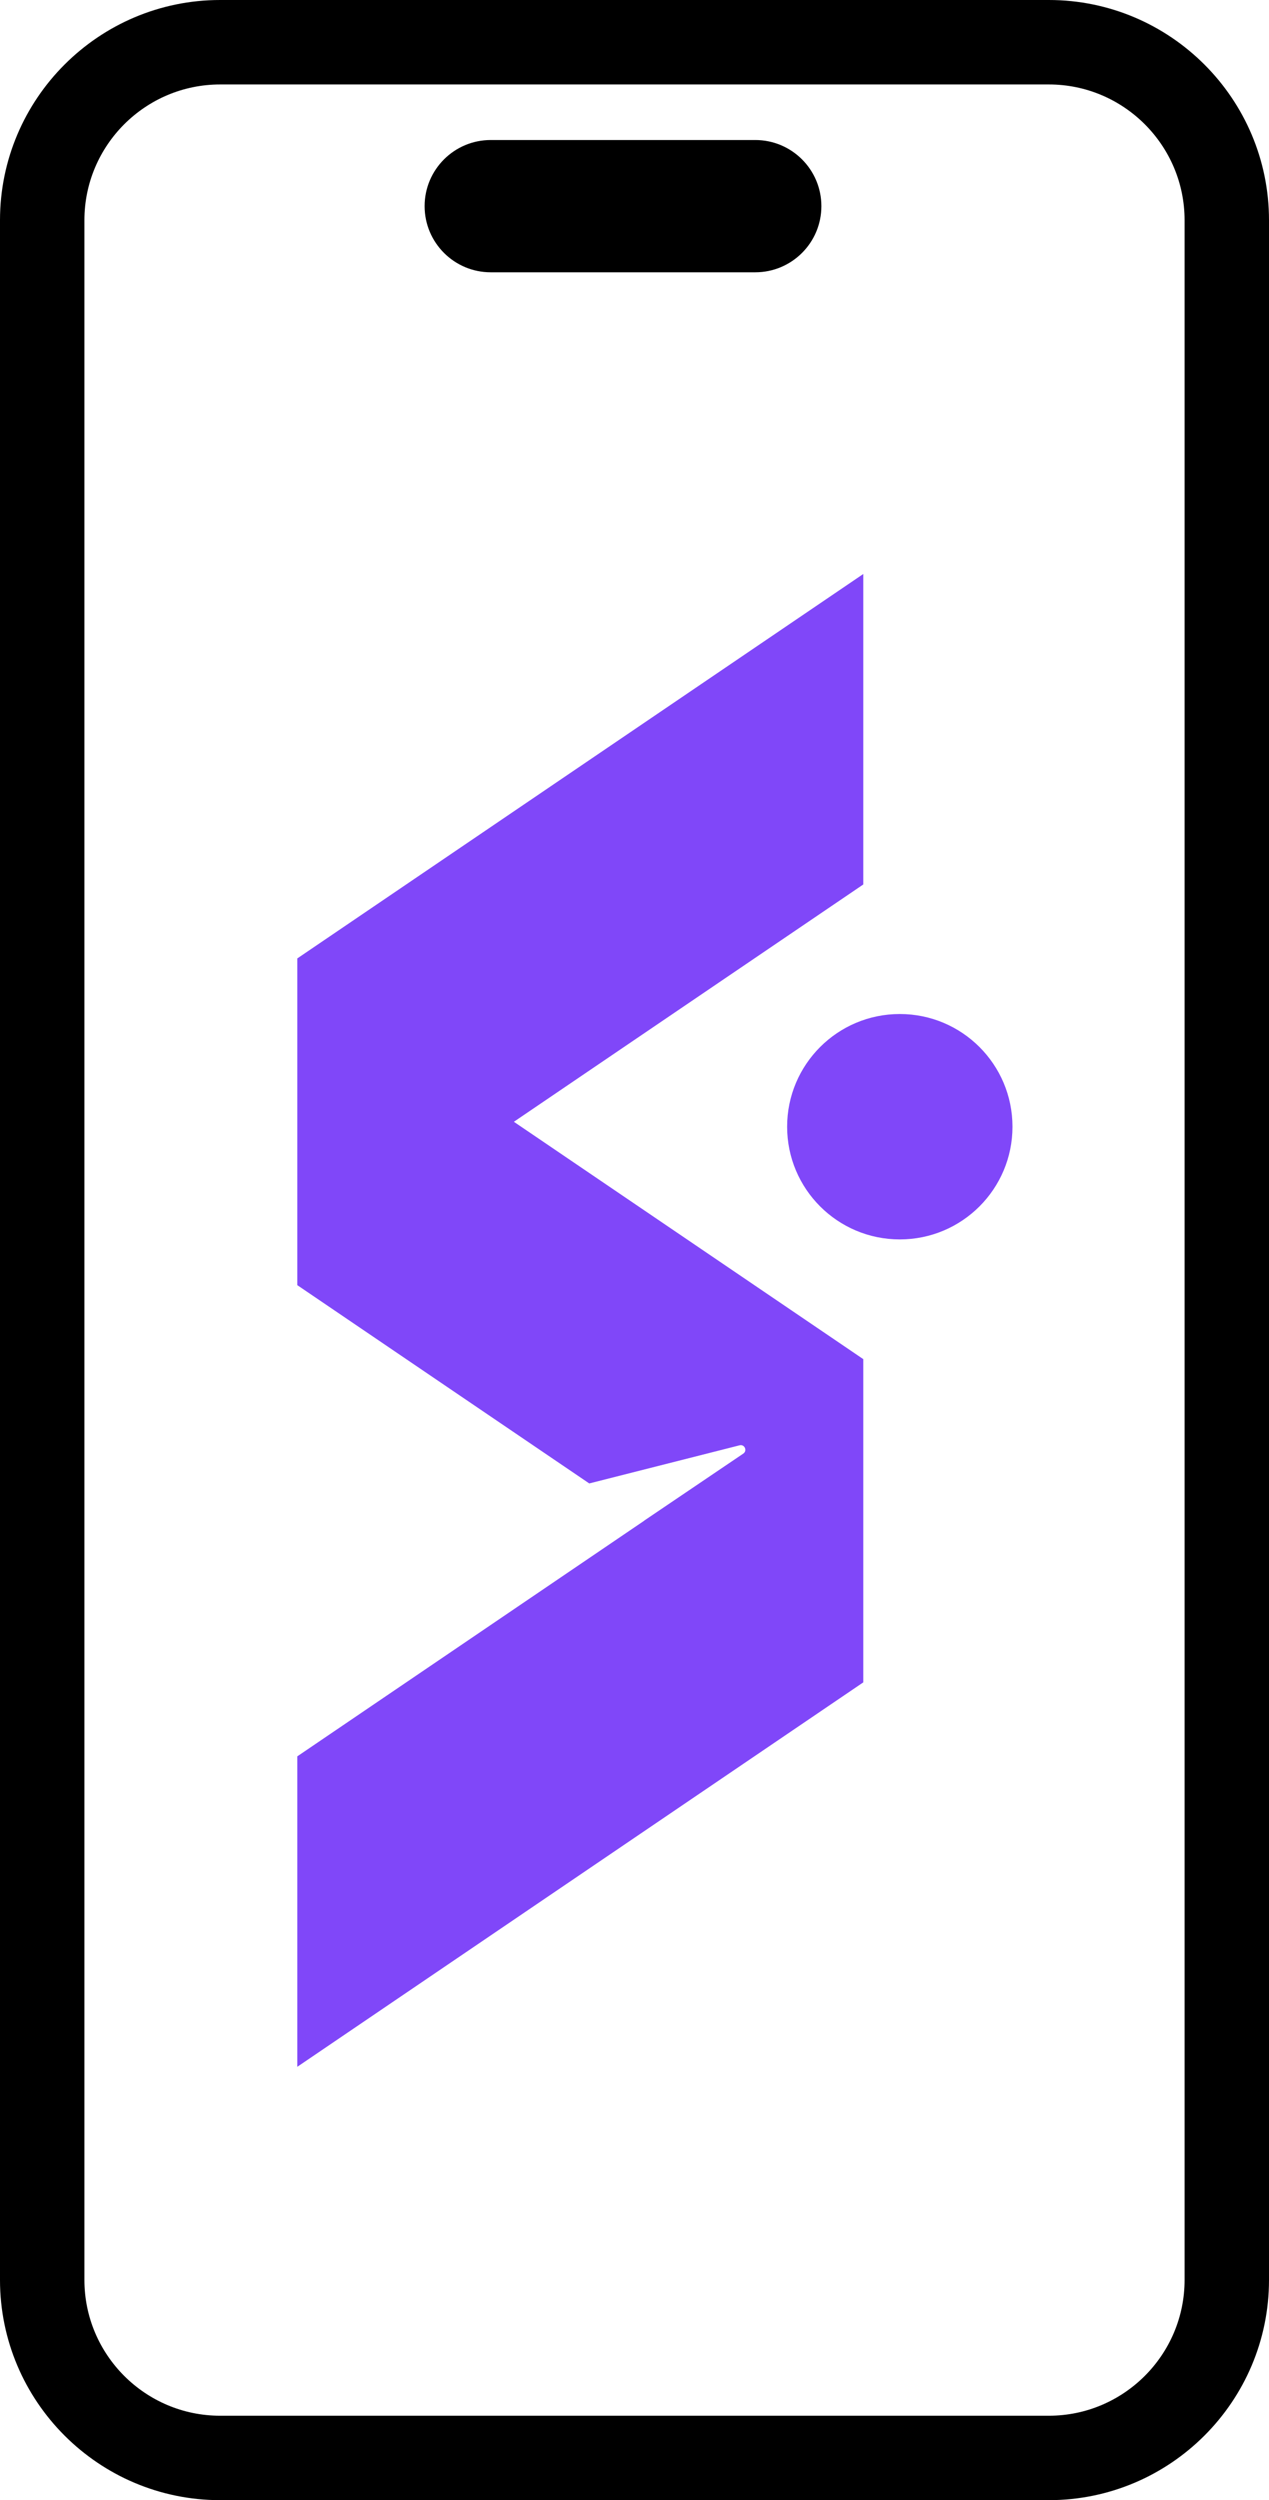<?xml version="1.0" encoding="UTF-8"?><svg id="Calque_1" xmlns="http://www.w3.org/2000/svg" width="53.486" height="105.353" viewBox="0 0 53.486 105.353"><path d="M33.176,47.478c0,2.623,2.126,4.749,4.749,4.749s4.749-2.126,4.749-4.749-2.126-4.749-4.749-4.749-4.749,2.126-4.749,4.749" fill="#8047f9"/><path d="M36.386,24.187l-23.856,16.2v13.767l12.306,8.356,6.336-1.607c.211-.054.337.227.157.349l-4.182,2.828.003.002-14.62,9.928v13.082l23.856-16.2v-13.62l-14.727-10.002,14.727-10v-13.083Z" fill="#8047f9"/><path d="M9.28,3.559c-3.156,0-5.722,2.566-5.722,5.721v86.793c0,3.155,2.566,5.722,5.722,5.722h34.926c3.155,0,5.722-2.567,5.722-5.722V9.28c0-3.155-2.567-5.721-5.722-5.721H9.28ZM44.206,105.353H9.28c-5.117,0-9.28-4.163-9.28-9.28V9.28C0,4.163,4.163,0,9.28,0h34.926c5.117,0,9.28,4.163,9.28,9.28v86.793c0,5.117-4.163,9.28-9.28,9.28"/><path d="M31.833,11.474h-11.149c-1.539,0-2.787-1.248-2.787-2.787s1.248-2.787,2.787-2.787h11.149c1.539,0,2.787,1.248,2.787,2.787s-1.248,2.787-2.787,2.787"/></svg>